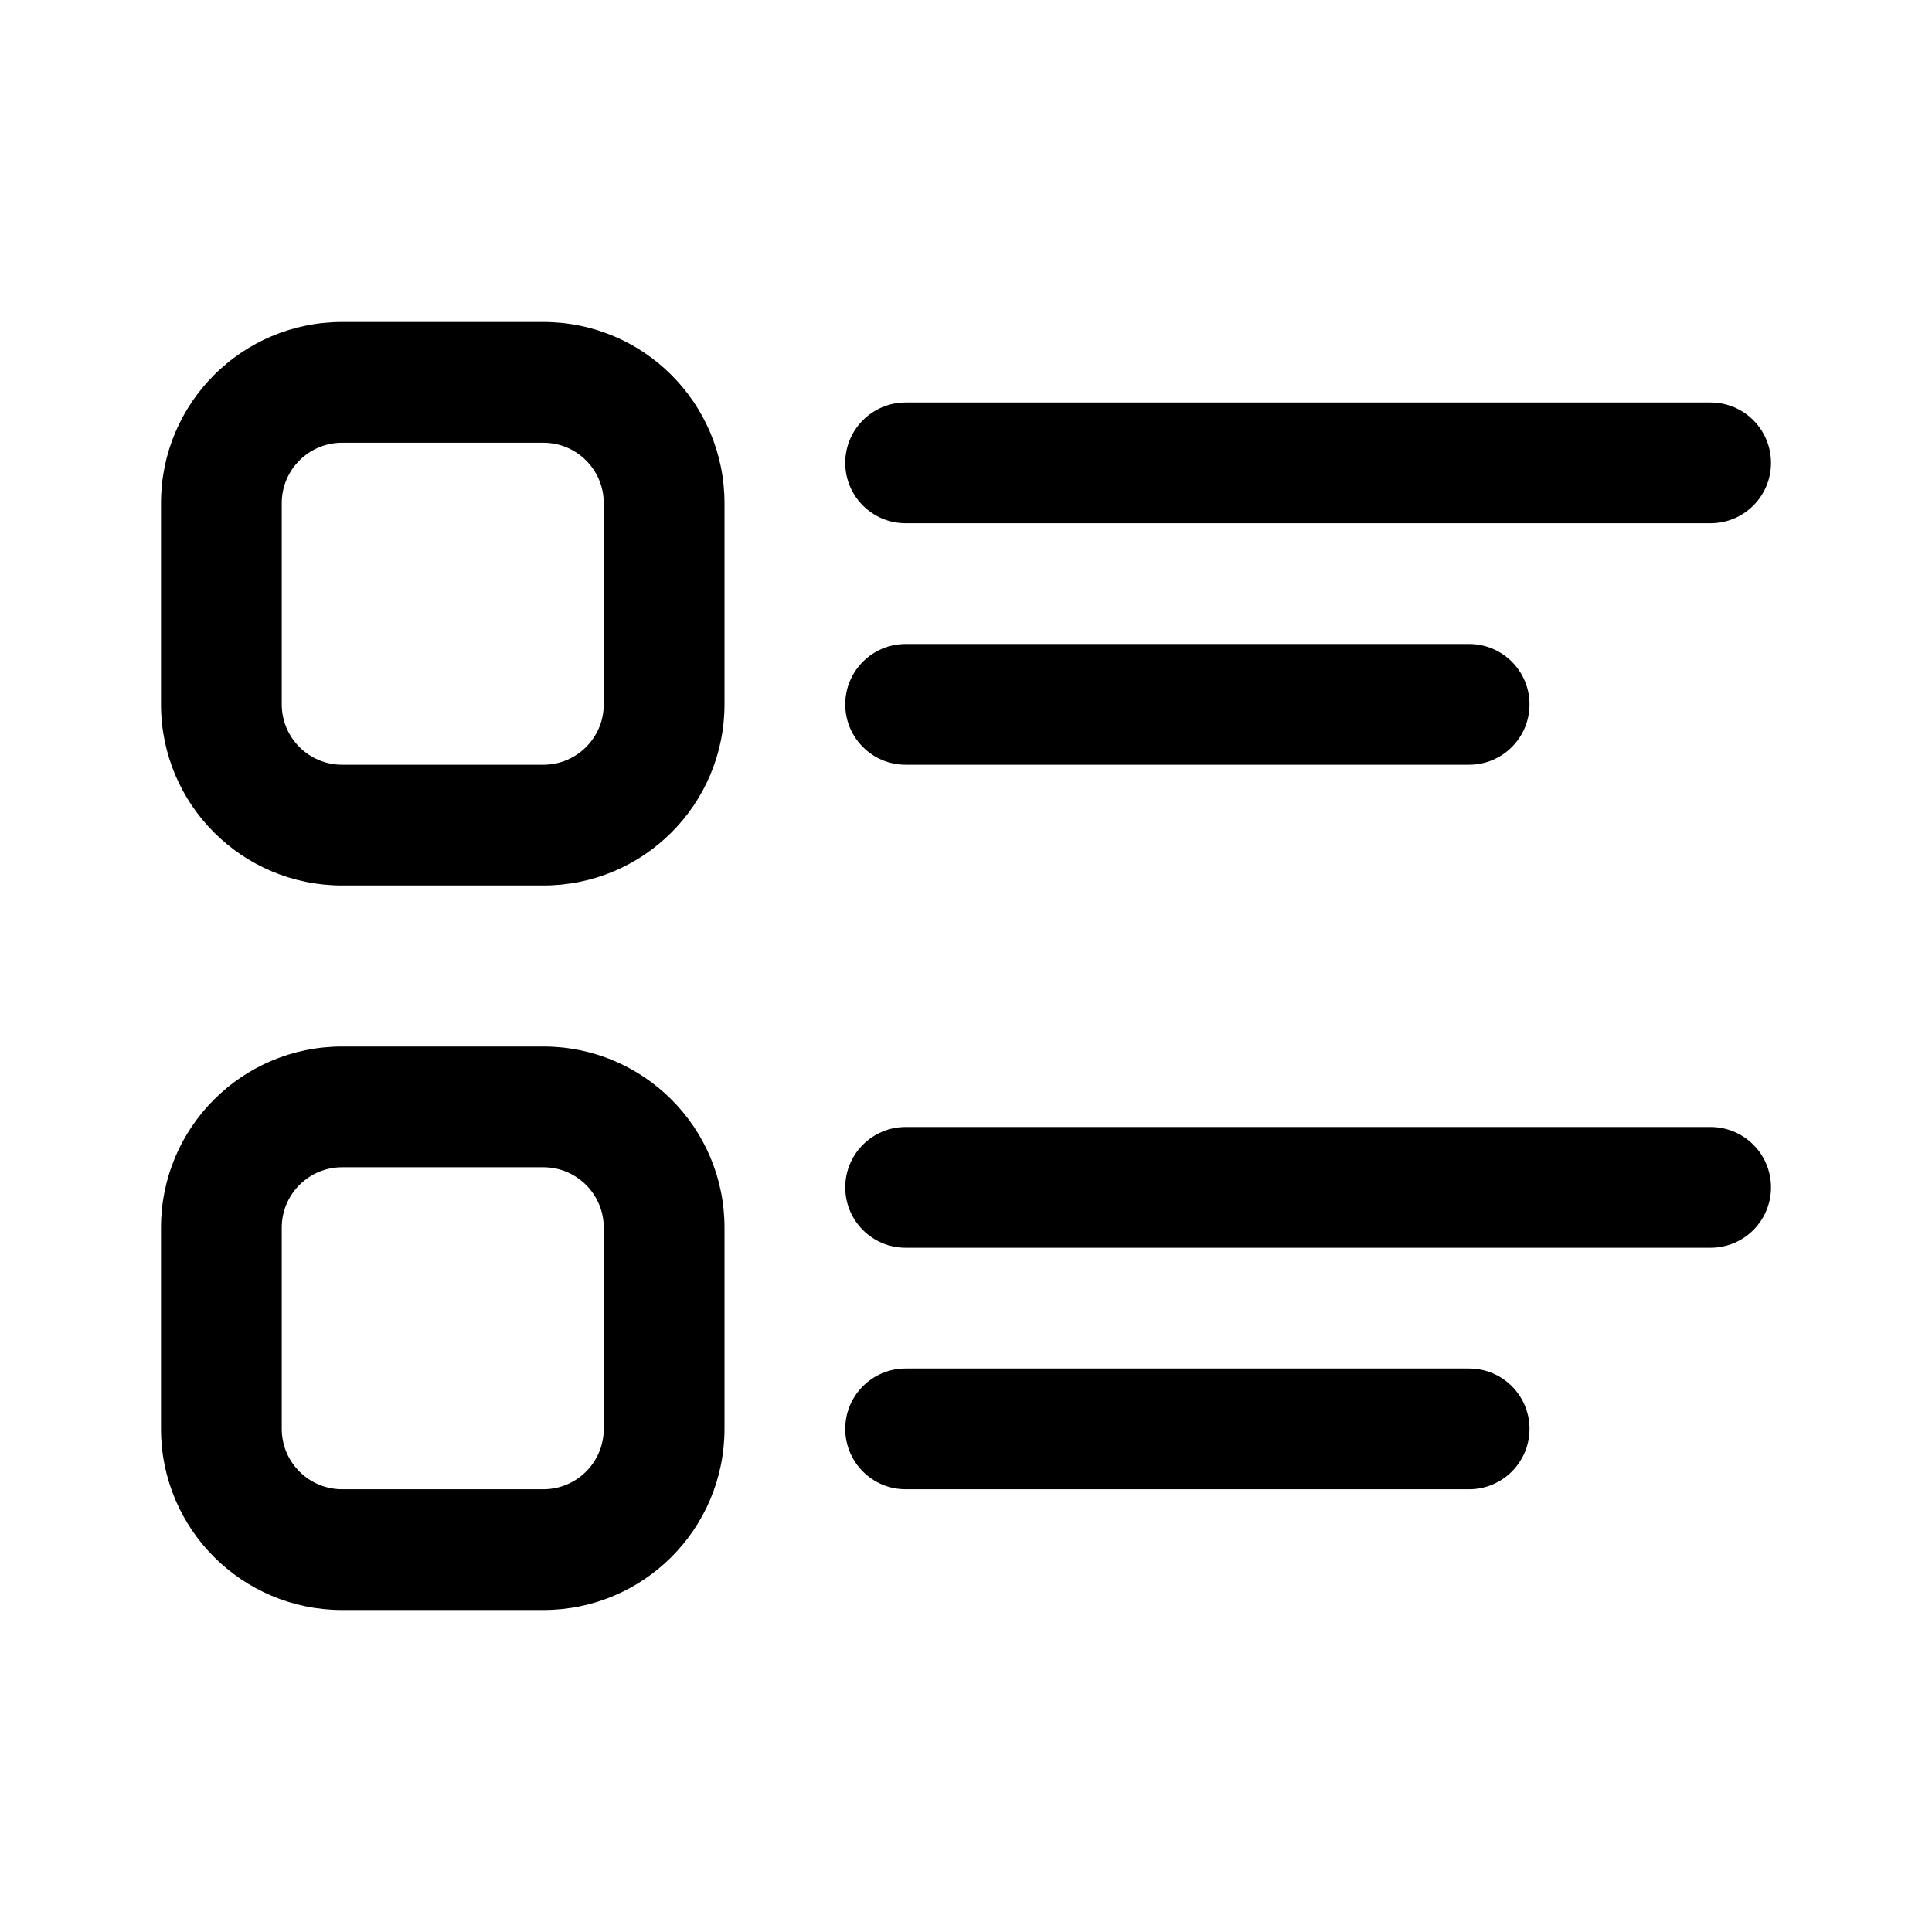 <svg xmlns="http://www.w3.org/2000/svg" viewBox="0 0 24 24" fill="none"><path d="M4.25 4C3.007 4 2 5.007 2 6.25V8.75C2 9.993 3.007 11 4.25 11H6.75C7.993 11 9 9.993 9 8.75V6.25C9 5.007 7.993 4 6.75 4H4.25ZM3.5 6.25C3.5 5.836 3.836 5.5 4.25 5.5H6.75C7.164 5.5 7.5 5.836 7.5 6.25V8.75C7.5 9.164 7.164 9.5 6.75 9.5H4.25C3.836 9.5 3.5 9.164 3.5 8.75V6.25ZM11.25 5C10.836 5 10.5 5.336 10.5 5.75C10.5 6.164 10.836 6.5 11.25 6.5H21.25C21.664 6.5 22 6.164 22 5.75C22 5.336 21.664 5 21.25 5H11.25ZM11.25 8C10.836 8 10.5 8.336 10.5 8.75C10.5 9.164 10.836 9.5 11.25 9.5H18.25C18.664 9.5 19 9.164 19 8.75C19 8.336 18.664 8 18.25 8H11.25ZM4.25 13C3.007 13 2 14.007 2 15.25V17.75C2 18.993 3.007 20 4.25 20H6.75C7.993 20 9 18.993 9 17.75V15.25C9 14.007 7.993 13 6.75 13H4.25ZM3.5 15.25C3.5 14.836 3.836 14.5 4.25 14.5H6.75C7.164 14.5 7.5 14.836 7.5 15.25V17.75C7.5 18.164 7.164 18.5 6.75 18.5H4.25C3.836 18.5 3.5 18.164 3.5 17.75V15.25ZM11.25 14C10.836 14 10.5 14.336 10.5 14.75C10.5 15.164 10.836 15.5 11.25 15.5H21.25C21.664 15.5 22 15.164 22 14.75C22 14.336 21.664 14 21.25 14H11.25ZM11.25 17C10.836 17 10.5 17.336 10.5 17.75C10.5 18.164 10.836 18.5 11.25 18.5H18.25C18.664 18.5 19 18.164 19 17.75C19 17.336 18.664 17 18.25 17H11.25Z" fill="currentColor"/></svg>